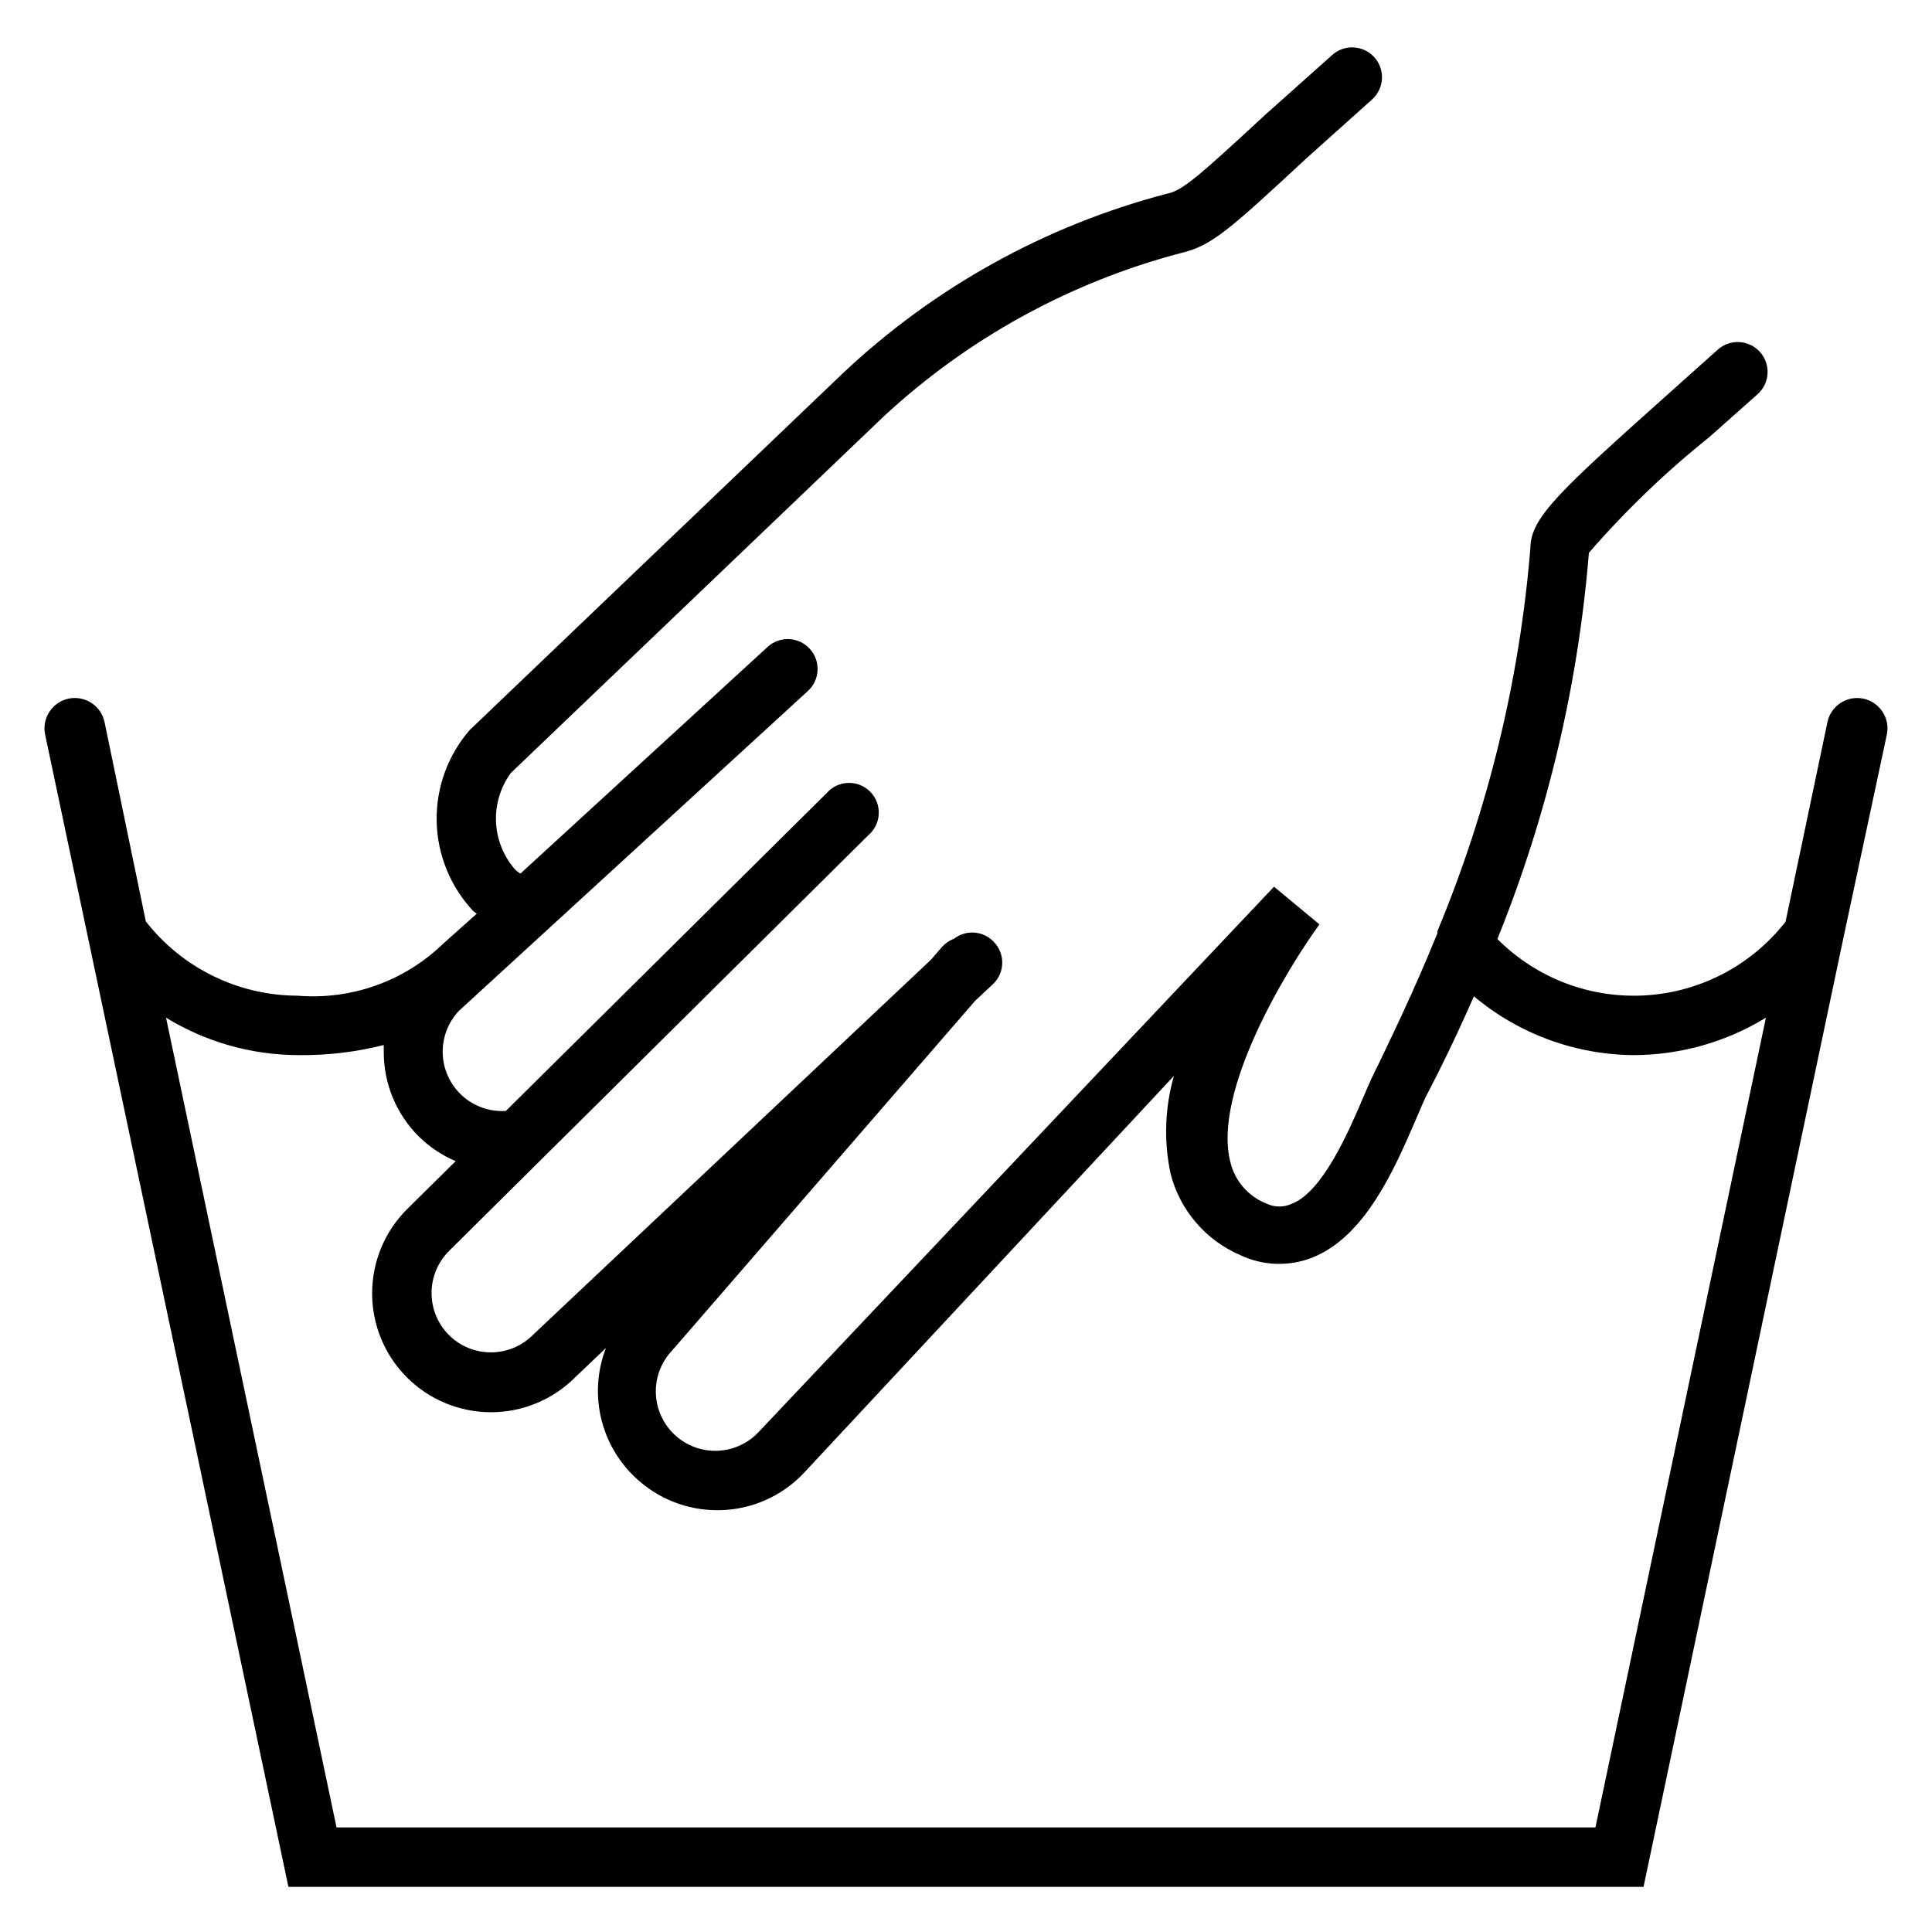 <?xml version="1.0" encoding="UTF-8"?>
<!-- Uploaded to: SVG Repo, www.svgrepo.com, Generator: SVG Repo Mixer Tools -->
<svg fill="#000000" width="800px" height="800px" version="1.1" viewBox="144 144 512 512" xmlns="http://www.w3.org/2000/svg">
 <path d="m644.03 338.68c0.914-4.348-1.871-8.613-6.219-9.527-4.348-0.91-8.613 1.875-9.523 6.223l-11.098 52.898h-0.004c-9.012 11.531-22.539 18.637-37.148 19.512-14.609 0.871-28.891-4.57-39.211-14.945 13.215-32.688 21.391-67.195 24.246-102.34 9.703-11.184 20.398-21.457 31.961-30.703l12.754-11.336c3.258-2.91 3.543-7.918 0.629-11.176-2.914-3.262-7.918-3.543-11.18-0.633l-12.676 11.336c-29.125 26.059-36.996 33.145-36.996 41.328-2.871 34.902-11.188 69.141-24.641 101.47v0.551c-6.613 16.297-12.754 28.652-15.742 34.953-1.102 2.125-2.441 5.039-3.856 8.422-4.016 9.367-10.785 25.031-18.895 28.262-2.141 1.02-4.629 1.02-6.769 0-4.816-1.875-8.406-5.996-9.605-11.023-4.801-18.812 15.273-51.562 23.617-62.977l-12.043-9.996-136.74 144.69c-3.91 4.051-9.684 5.707-15.145 4.348-5.461-1.363-9.781-5.535-11.336-10.945-1.551-5.41-0.102-11.238 3.809-15.285l80.215-92.578 4.879-4.566 0.004 0.004c3.051-3.07 3.051-8.031 0-11.102-2.781-2.891-7.289-3.231-10.469-0.785-1.203 0.453-2.281 1.18-3.152 2.125l-2.914 3.387-105.56 99.5c-2.953 2.957-6.957 4.617-11.137 4.617-4.18 0-8.188-1.66-11.141-4.617-2.93-2.949-4.578-6.941-4.578-11.102 0-4.156 1.648-8.148 4.578-11.098l111.15-110.21c1.676-1.418 2.688-3.465 2.785-5.656 0.102-2.191-0.719-4.324-2.258-5.887s-3.66-2.41-5.852-2.34c-2.191 0.066-4.258 1.047-5.695 2.703l-85.016 84.23c-4.234 0.27-8.395-1.18-11.543-4.019-3.148-2.84-5.019-6.828-5.188-11.066s1.379-8.363 4.293-11.441l92.496-84.781c3.215-2.957 3.426-7.965 0.469-11.18-2.953-3.219-7.961-3.43-11.176-0.473l-65.496 60.062c-0.508-0.316-0.984-0.688-1.418-1.102-3.066-3.504-4.844-7.945-5.047-12.598-0.199-4.652 1.191-9.23 3.945-12.984l98.793-94.465c22.289-20.676 49.324-35.547 78.723-43.297 8.266-1.891 13.066-6.375 33.219-25.031l17.555-15.742v-0.004c3.219-2.957 3.43-7.961 0.473-11.18-2.957-3.215-7.961-3.426-11.18-0.473l-17.555 15.668c-17.711 16.371-22.039 20.23-26.133 21.016-32.23 8.43-61.82 24.836-86.043 47.707l-98.793 94.465c-5.809 6.707-8.918 15.332-8.73 24.207 0.191 8.871 3.664 17.355 9.754 23.812l0.867 0.629-8.816 7.871c-10.277 9.984-24.371 15.039-38.652 13.855-15.719-0.043-30.547-7.301-40.227-19.68l-10.941-52.82c-0.914-4.348-5.18-7.133-9.527-6.223-4.348 0.914-7.129 5.18-6.219 9.527l64.473 305.36h359.12l52.742-250.41zm-77.223 289.61h-333.62l-45.188-214.59c10.504 6.426 22.562 9.855 34.875 9.918 7.691 0.113 15.367-0.785 22.828-2.676v1.891c-0.008 8.352 3.305 16.367 9.211 22.277 2.832 2.809 6.172 5.051 9.84 6.613l-12.832 12.676v-0.004c-5.93 5.887-9.277 13.891-9.305 22.246-0.031 8.355 3.258 16.383 9.148 22.312 5.887 5.926 13.887 9.273 22.242 9.305 8.359 0.031 16.383-3.262 22.312-9.148l8.266-7.871c-2.273 5.863-2.738 12.273-1.336 18.406 1.402 6.129 4.609 11.699 9.207 15.992 5.836 5.504 13.551 8.574 21.57 8.582h0.945c8.363-0.223 16.293-3.762 22.039-9.84l98.086-105.25c-2.414 8.457-2.711 17.379-0.863 25.977 2.481 9.629 9.281 17.566 18.418 21.492 5.981 2.856 12.875 3.109 19.051 0.707 14.168-5.59 21.883-23.617 27.551-36.684 1.258-2.914 2.281-5.512 3.305-7.32 2.598-4.961 7.008-13.777 12.043-25.27h0.004c11.914 10 26.953 15.516 42.508 15.586 12.312-0.062 24.375-3.492 34.875-9.918z"/>
</svg>